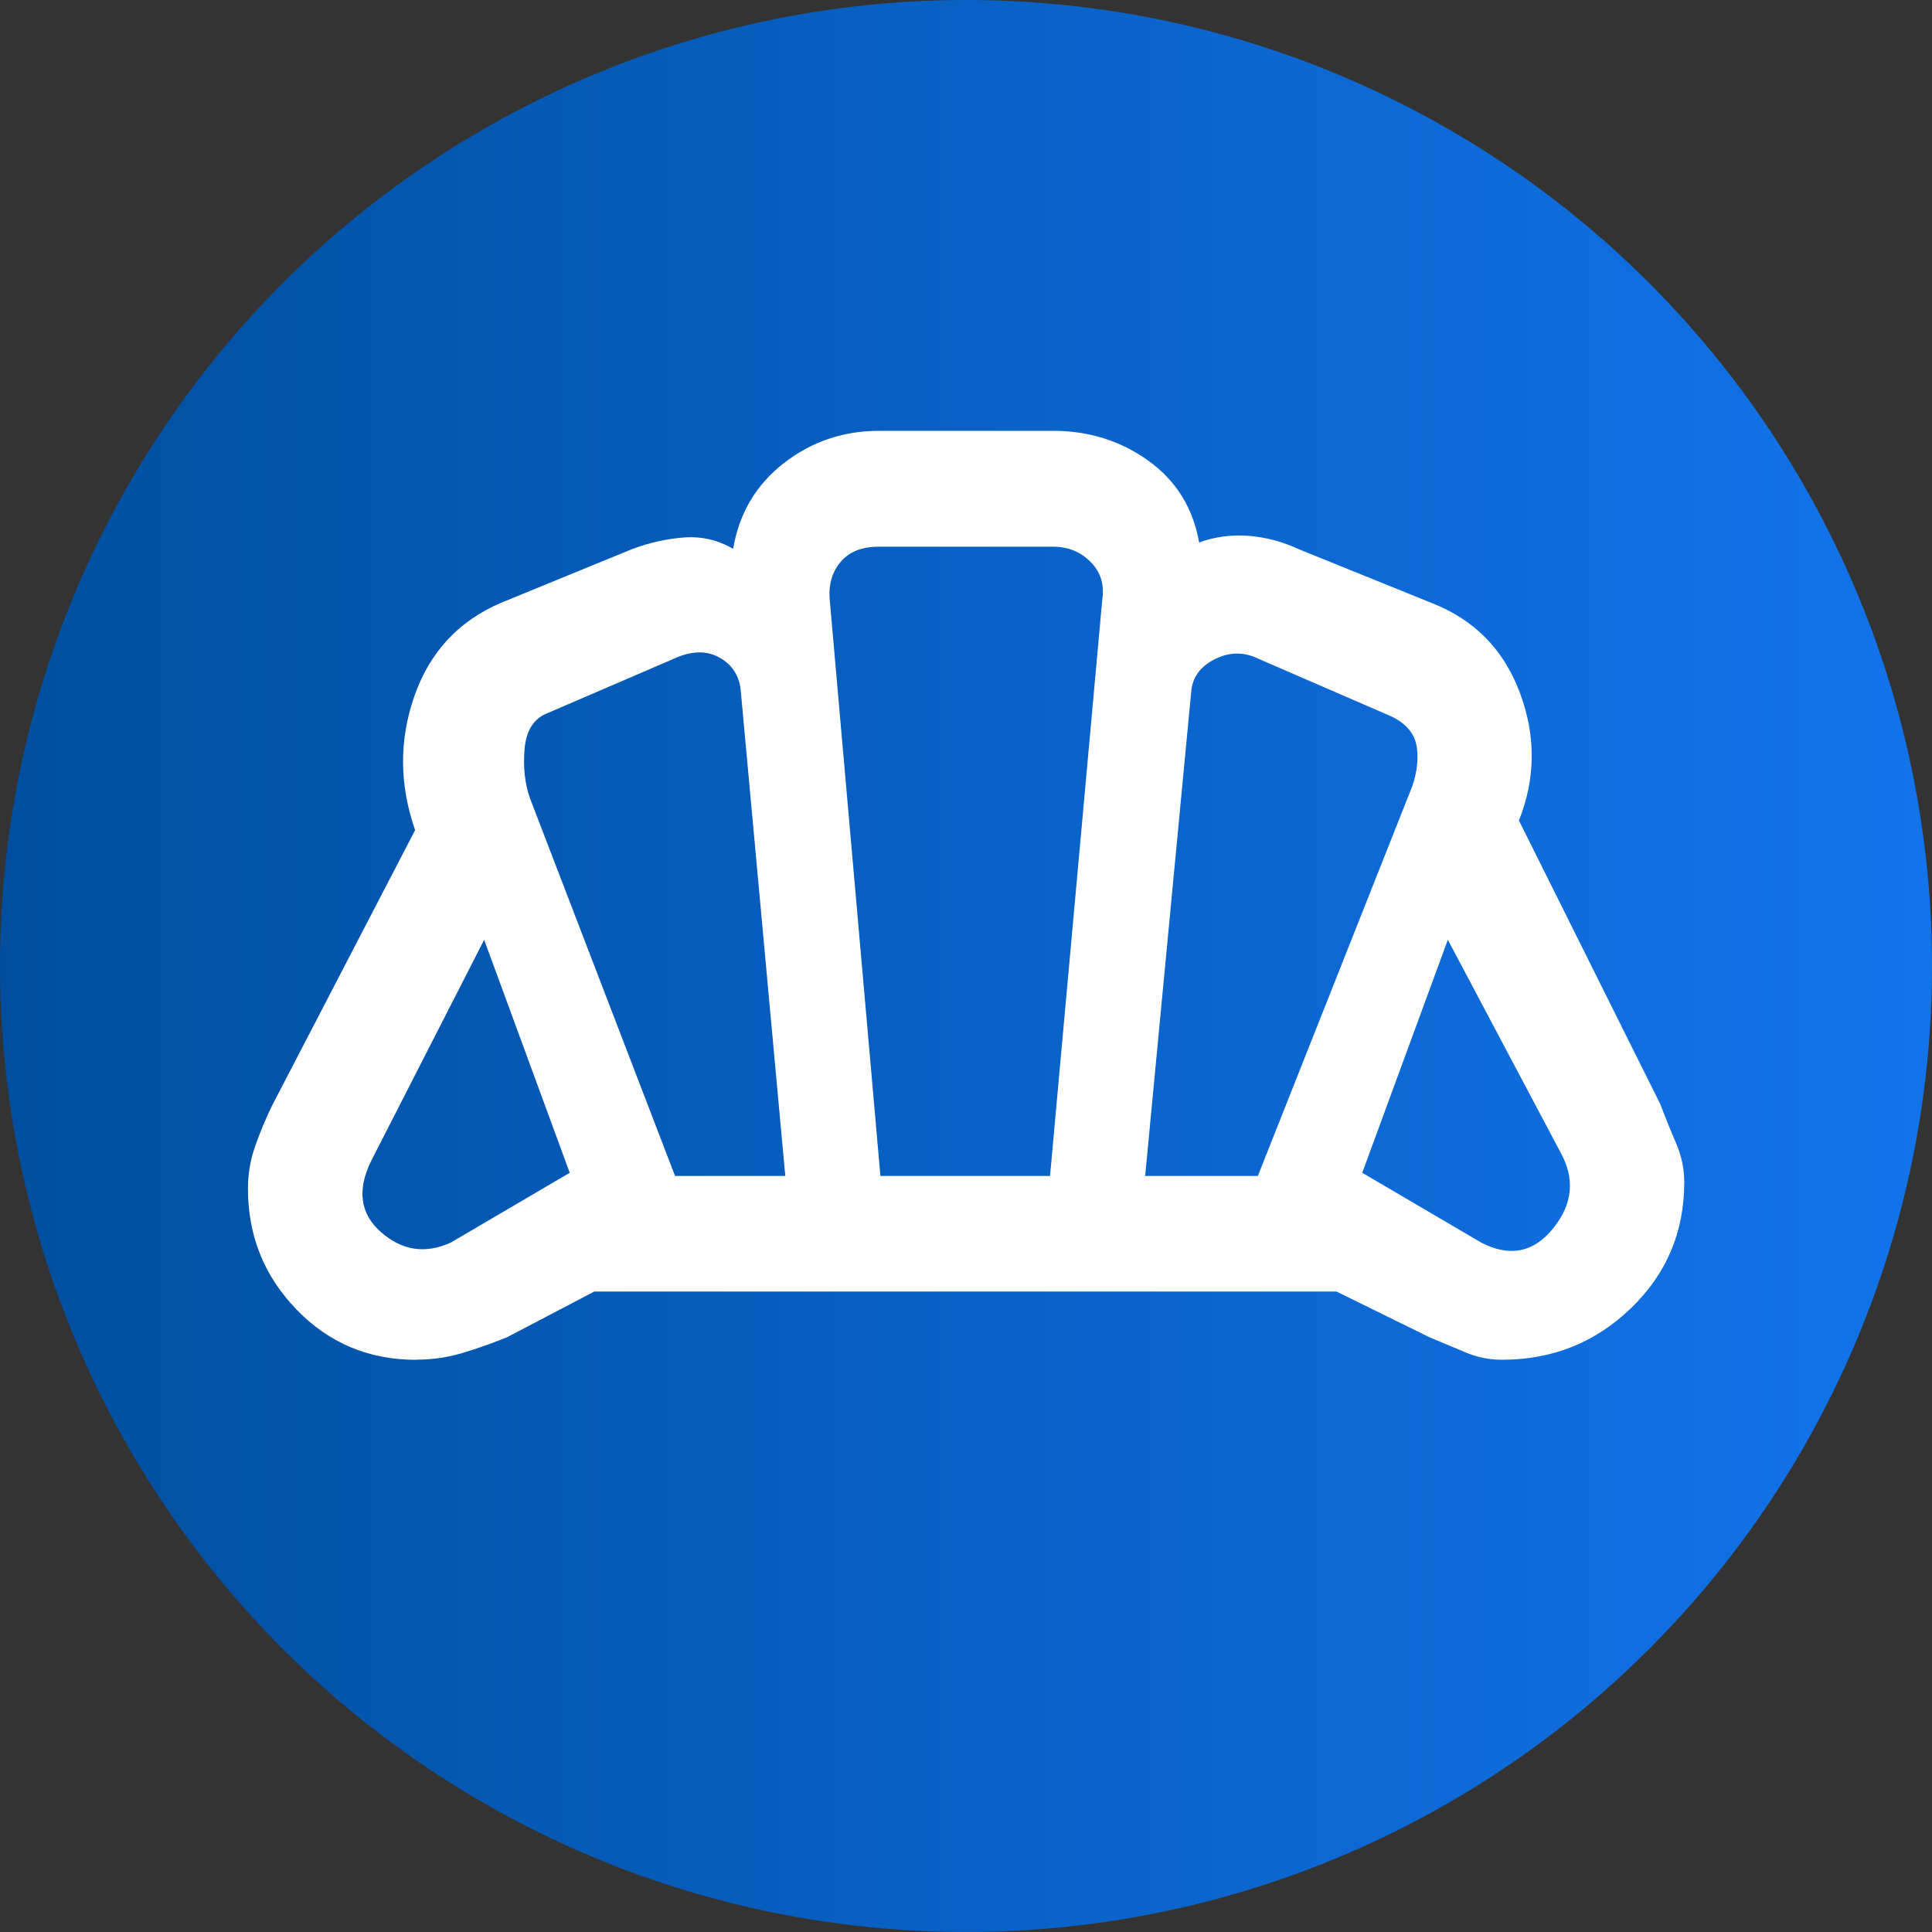 <?xml version="1.0" encoding="UTF-8"?>
<svg id="Camada_1" data-name="Camada 1" xmlns="http://www.w3.org/2000/svg" xmlns:xlink="http://www.w3.org/1999/xlink" viewBox="0 0 300 300">
  <rect x="0" y="0" width="300" height="300" fill="#333333" stroke="none"/>
  <defs>
    <style>
      .cls-1 {
        fill: url(#Gradiente_sem_nome_39);
      }

      .cls-2 {
        fill: #fff;
      }
    </style>
    <linearGradient id="Gradiente_sem_nome_39" data-name="Gradiente sem nome 39" x1="0" y1="150" x2="300" y2="150" gradientUnits="userSpaceOnUse">
      <stop offset="0" stop-color="#004f9f"/>
      <stop offset="1" stop-color="#1273eb"/>
    </linearGradient>
  </defs>
  <circle class="cls-1" cx="150" cy="150" r="150"/>
  <path class="cls-2" d="M229.99,192.94c4.43,2.3,8.16,1.56,11.2-2.22,3.04-3.77,3.4-7.71,1.11-11.81l-17.48-32.98-13.29,36.18,18.46,10.83ZM177.81,182.6h17.51l23.6-59.57c.98-2.3,1.35-4.55,1.11-6.77s-1.6-3.9-4.06-5.05l-20.43-8.86c-2.3-1.15-4.59-1.15-6.89,0s-3.53,2.87-3.69,5.17l-7.14,75.07ZM104.82,182.6h17.12l-6.89-75.07c-.16-2.46-1.27-4.27-3.32-5.42-2.05-1.15-4.47-1.07-7.26.25l-19.44,8.37c-2.13.82-3.32,2.67-3.57,5.54-.25,2.87.04,5.46.86,7.75l22.5,58.58ZM70.01,192.94l18.46-10.83-13.29-36.18-17.48,34.21c-2.3,4.59-1.81,8.33,1.48,11.2,3.28,2.87,6.89,3.4,10.83,1.6ZM136.71,182.6h26.34l8.12-89.59c.33-2.3-.29-4.23-1.85-5.78-1.56-1.56-3.49-2.34-5.78-2.34h-27.08c-2.63,0-4.59.78-5.91,2.34s-1.89,3.49-1.72,5.78l7.88,89.59ZM64.59,211.15c-7.33,0-13.51-2.6-18.54-7.8-5.03-5.2-7.55-11.46-7.55-18.79,0-2.25.37-4.43,1.11-6.55.74-2.12,1.61-4.22,2.62-6.3l22.23-42.81c-2.46-7.05-2.5-13.99-.11-20.82,2.39-6.83,6.86-11.65,13.41-14.46l20.43-8.37c2.63-.98,5.29-1.58,8-1.79,2.71-.21,5.26.38,7.65,1.76.94-5.53,3.57-9.96,7.88-13.31,4.31-3.34,9.23-5.01,14.76-5.01h27.08c5.53,0,10.45,1.55,14.76,4.64,4.31,3.1,6.93,7.33,7.88,12.69,2.46-.89,5.03-1.23,7.7-1.02,2.67.21,5.24.89,7.7,2.04l20.68,8.37c6.63,2.58,11.2,7.21,13.71,13.91,2.52,6.7,2.47,13.33-.13,19.88l21.95,44.04c.75,1.99,1.56,3.99,2.42,5.99.87,2,1.3,4.04,1.3,6.13,0,7.73-2.76,14.25-8.29,19.58-5.53,5.33-12.2,7.99-20.02,7.99-1.99,0-3.9-.39-5.74-1.18-1.84-.78-3.67-1.55-5.49-2.3l-14.46-7.11h-115.25l-13.58,7.11c-2.25.91-4.54,1.72-6.86,2.42-2.33.7-4.74,1.05-7.22,1.05Z"/>
</svg>